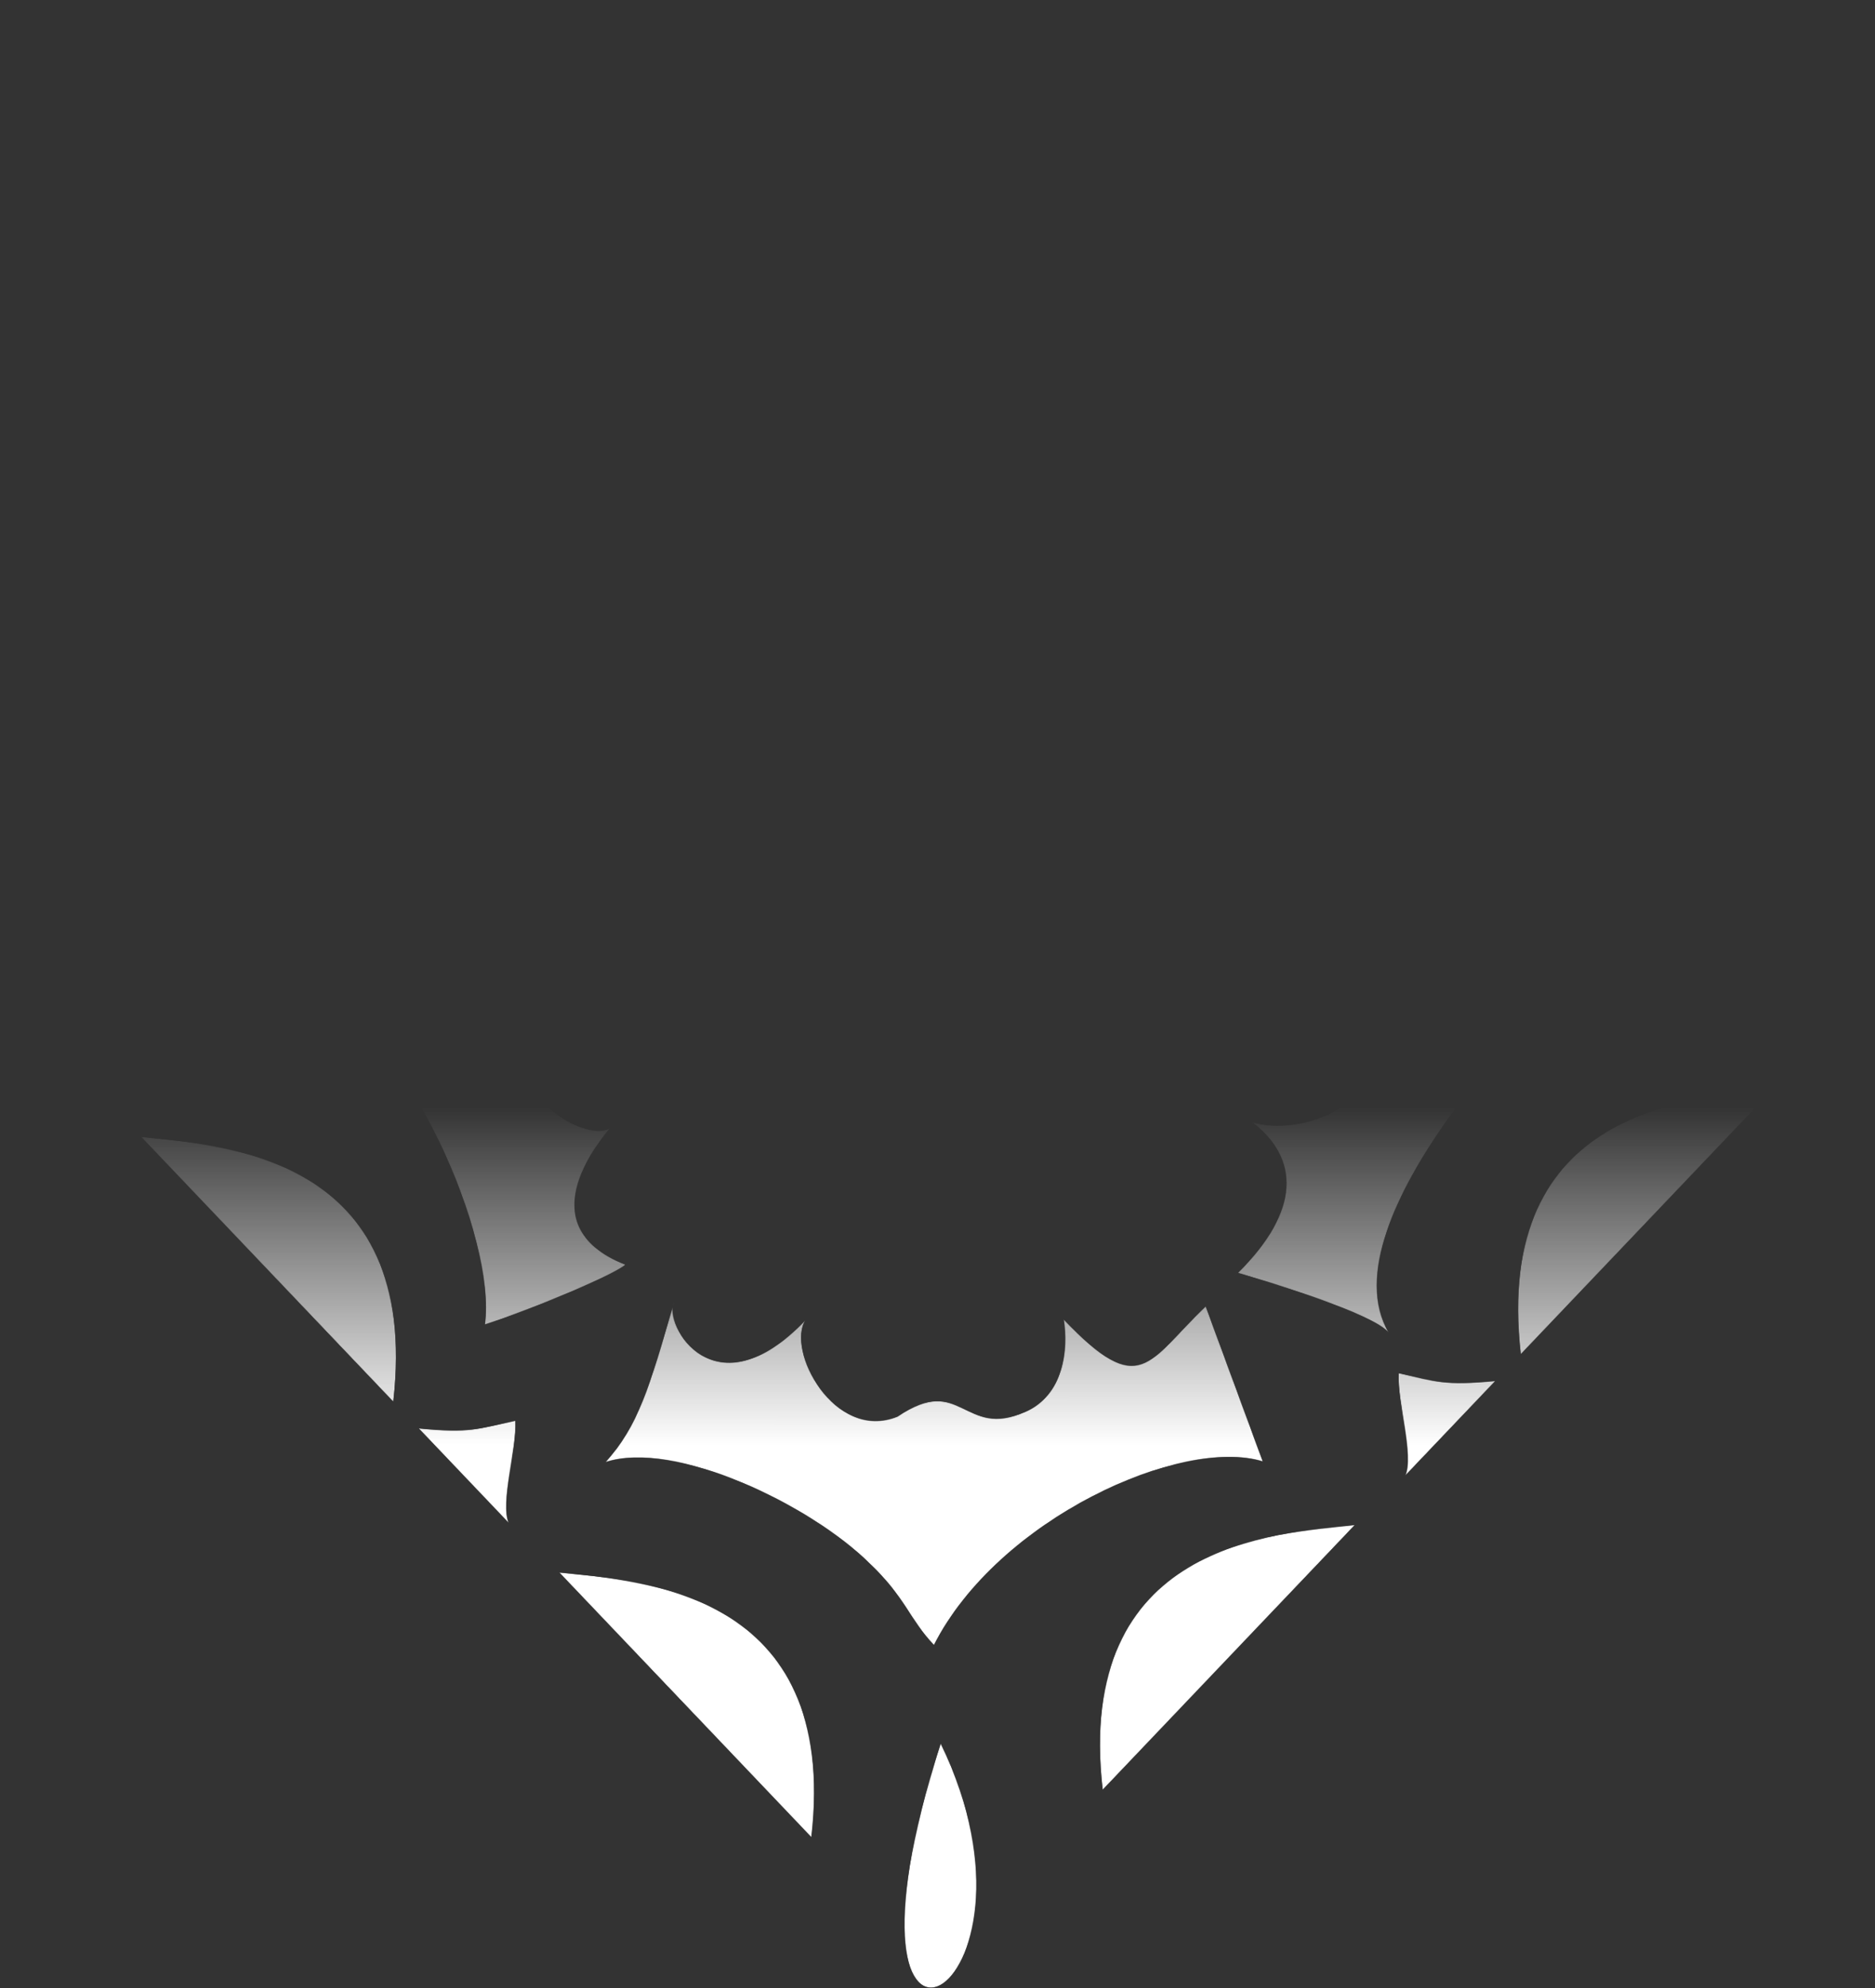 <?xml version="1.0" encoding="UTF-8"?> <svg xmlns="http://www.w3.org/2000/svg" width="2362" height="2504" viewBox="0 0 2362 2504" fill="none"><rect x="0" y="0" width="2362" height="2504" fill="#333333" stroke="none"/><mask id="mask0_722_6239" style="mask-type:alpha" maskUnits="userSpaceOnUse" x="0" y="0" width="2362" height="2504"><path fill-rule="evenodd" clip-rule="evenodd" d="M722.223 515.375C823.204 504.233 1075.54 494.169 1039.94 181.783L722.223 515.375Z" fill="url(#paint0_linear_722_6239)"></path><path fill-rule="evenodd" clip-rule="evenodd" d="M545.213 696.771C610.163 690.535 619.898 696.108 667.037 706.542C668.881 669.08 647.543 602.668 658.841 577.46L545.213 696.771Z" fill="url(#paint1_linear_722_6239)"></path><path fill-rule="evenodd" clip-rule="evenodd" d="M195.51 1063.95C296.499 1052.82 548.826 1042.75 513.226 730.36L195.51 1063.95Z" fill="url(#paint2_linear_722_6239)"></path><path fill-rule="evenodd" clip-rule="evenodd" d="M1706.79 1920.56C1605.8 1931.69 1353.46 1941.75 1389.07 2254.14L1706.79 1920.56Z" fill="url(#paint3_linear_722_6239)"></path><path fill-rule="evenodd" clip-rule="evenodd" d="M1883.78 1739.17C1818.83 1745.39 1809.09 1739.81 1761.95 1729.39C1760.12 1766.85 1781.44 1833.26 1770.15 1858.48L1883.78 1739.17Z" fill="url(#paint4_linear_722_6239)"></path><path fill-rule="evenodd" clip-rule="evenodd" d="M2233.49 1371.98C2132.49 1383.11 1880.17 1393.18 1915.77 1705.57L2233.49 1371.98Z" fill="url(#paint5_linear_722_6239)"></path><path fill-rule="evenodd" clip-rule="evenodd" d="M1679.74 533.224C1578.75 522.102 1326.42 512.038 1362.02 199.644L1679.74 533.224Z" fill="url(#paint6_linear_722_6239)"></path><path fill-rule="evenodd" clip-rule="evenodd" d="M1856.73 714.626C1791.78 708.402 1782.05 713.967 1734.91 724.397C1733.07 686.938 1754.4 620.527 1743.1 595.319L1856.73 714.626Z" fill="url(#paint7_linear_722_6239)"></path><path fill-rule="evenodd" clip-rule="evenodd" d="M2206.44 1081.81C2105.45 1070.68 1853.11 1060.61 1888.72 748.215L2206.44 1081.81Z" fill="url(#paint8_linear_722_6239)"></path><path fill-rule="evenodd" clip-rule="evenodd" d="M704.424 1980.34C805.405 1991.47 1057.74 2001.55 1022.13 2313.93L704.424 1980.34Z" fill="url(#paint9_linear_722_6239)"></path><path fill-rule="evenodd" clip-rule="evenodd" d="M1185.05 307.603C1027.19 -182.373 1341.32 -14.16 1185.05 307.603V307.603Z" fill="url(#paint10_linear_722_6239)"></path><path fill-rule="evenodd" clip-rule="evenodd" d="M1185.05 2195.69C1027.19 2685.66 1341.32 2517.46 1185.05 2195.69V2195.69Z" fill="url(#paint11_linear_722_6239)"></path><path fill-rule="evenodd" clip-rule="evenodd" d="M2053.92 1244.18C2368.82 1074.51 2550.07 1381.3 2053.92 1244.18V1244.18Z" fill="url(#paint12_linear_722_6239)"></path><path d="M1162.43 993.893L1199.17 991.917C1231.79 955.756 1305.65 885.001 1253.49 836.971C1228.87 812.707 1214.1 829.876 1174.29 830.438C1145.05 829.454 1093 820.627 1093.26 884.772C1093.44 934.123 1125.43 966.986 1162.43 993.893Z" fill="url(#paint13_linear_722_6239)"></path><path fill-rule="evenodd" clip-rule="evenodd" d="M849.248 1639.4C834.72 1668.58 900.723 1782.28 1014.93 1662.37C989.815 1699.1 1050.31 1816.3 1130.77 1784C1211.7 1728.95 1213.3 1812.89 1291.91 1777.96C1339.79 1756.69 1345.99 1700.42 1339.95 1661.65C1437.02 1763.58 1445.76 1715.02 1518.87 1645.22L1590.85 1840.7C1488.69 1808.95 1257.54 1912.65 1176.51 2071.86C1145.63 2039.44 1140.76 2012.11 1095.61 1969.16C1020.69 1894.92 849.505 1812.89 762.618 1841.57C803.703 1796.13 817.669 1748.89 849.248 1639.4Z" fill="url(#paint14_linear_722_6239)"></path><path fill-rule="evenodd" clip-rule="evenodd" d="M1559.35 1603.11C1638.94 1524.48 1636.64 1458.14 1576.82 1412.94C1638.33 1433.25 1758.76 1386.1 1706.68 1308.77C1675.92 1263.08 1685.41 1219.63 1701.07 1163.84C1722.92 1085.89 1608.75 1059.73 1575.39 1073.91C1702.29 940.663 1568.53 893.477 1560.79 885.373C1580.2 883.541 1709.85 833.125 1746.08 808.973C1698.04 982.939 1861.4 1134.37 1965.4 1243.56C1956.94 1252.43 1665.91 1535.45 1749.55 1678.68C1731 1654.35 1592.43 1612.68 1559.35 1603.11Z" fill="url(#paint15_linear_722_6239)"></path><path fill-rule="evenodd" clip-rule="evenodd" d="M1511.15 833.234C1458.7 716.382 1362.72 777.514 1339.31 826.026C1368.24 748.424 1321.78 634.317 1220.07 694.926C1167.4 726.31 1129.15 690.189 1102.53 683.335C1023.19 662.892 991.215 775.119 1016.41 824.527C901.858 710.636 854.107 823.04 836.474 844.347L763.408 647.712C933.232 692.986 1081.61 524.998 1177.72 416.536C1271.65 515.146 1423.26 702.412 1591.64 646.816C1567.05 675.817 1524.09 742.02 1511.15 833.234Z" fill="url(#paint16_linear_722_6239)"></path><path fill-rule="evenodd" clip-rule="evenodd" d="M796.294 886.536C796.334 888.143 665.249 945.913 779.54 1073.24C742.377 1053.82 646.928 1088.54 658.781 1177.43C673.939 1291.2 651.975 1252.14 654.072 1320.29C656.229 1390.65 739.074 1436.74 768.19 1421.05C762.943 1428.9 659.411 1542.23 787.833 1592.71C777.716 1603.33 678.52 1646.03 610.713 1668.22C625.803 1559.7 513.059 1299.76 397.679 1254.11C421.407 1213.42 676.41 1020.21 609.009 809.811C651.669 836.843 773.59 884.901 796.294 886.536Z" fill="url(#paint17_linear_722_6239)"></path><path fill-rule="evenodd" clip-rule="evenodd" d="M527.428 1798.94C592.37 1805.18 602.113 1799.6 649.253 1789.18C651.085 1826.63 629.759 1893.05 641.057 1918.26L527.428 1798.94Z" fill="url(#paint18_linear_722_6239)"></path><path fill-rule="evenodd" clip-rule="evenodd" d="M177.711 1431.76C278.7 1442.89 531.035 1452.96 495.426 1765.35L177.711 1431.76Z" fill="url(#paint19_linear_722_6239)"></path><path fill-rule="evenodd" clip-rule="evenodd" d="M1559.07 1603.04C1558.07 1603.35 1555.49 1604.92 1552.33 1607L1559.07 1603.04Z" fill="url(#paint20_linear_722_6239)"></path><path fill-rule="evenodd" clip-rule="evenodd" d="M307.852 1244.18C-188.297 1381.3 -7.051 1074.51 307.852 1244.18V1244.18Z" fill="url(#paint21_linear_722_6239)"></path></mask><g mask="url(#mask0_722_6239)"><path fill-rule="evenodd" clip-rule="evenodd" d="M722.223 515.375C823.204 504.233 1075.54 494.169 1039.94 181.783L722.223 515.375Z" fill="white"></path><path fill-rule="evenodd" clip-rule="evenodd" d="M545.213 696.771C610.163 690.535 619.898 696.108 667.037 706.542C668.881 669.08 647.543 602.668 658.841 577.46L545.213 696.771Z" fill="white"></path><path fill-rule="evenodd" clip-rule="evenodd" d="M195.51 1063.95C296.499 1052.82 548.826 1042.75 513.226 730.36L195.51 1063.95Z" fill="white"></path><path fill-rule="evenodd" clip-rule="evenodd" d="M1706.79 1920.56C1605.8 1931.69 1353.46 1941.75 1389.07 2254.14L1706.79 1920.56Z" fill="white"></path><path fill-rule="evenodd" clip-rule="evenodd" d="M1883.78 1739.17C1818.83 1745.39 1809.09 1739.81 1761.95 1729.39C1760.12 1766.85 1781.44 1833.26 1770.15 1858.48L1883.78 1739.17Z" fill="white"></path><path fill-rule="evenodd" clip-rule="evenodd" d="M2233.49 1371.98C2132.49 1383.11 1880.17 1393.18 1915.77 1705.57L2233.49 1371.98Z" fill="white"></path><path fill-rule="evenodd" clip-rule="evenodd" d="M1679.74 533.224C1578.75 522.102 1326.42 512.038 1362.02 199.644L1679.74 533.224Z" fill="white"></path><path fill-rule="evenodd" clip-rule="evenodd" d="M1856.73 714.626C1791.78 708.402 1782.05 713.967 1734.91 724.397C1733.07 686.938 1754.4 620.527 1743.1 595.319L1856.73 714.626Z" fill="white"></path><path fill-rule="evenodd" clip-rule="evenodd" d="M2206.44 1081.81C2105.45 1070.68 1853.11 1060.61 1888.72 748.215L2206.44 1081.81Z" fill="white"></path><path fill-rule="evenodd" clip-rule="evenodd" d="M704.424 1980.34C805.405 1991.47 1057.74 2001.55 1022.13 2313.93L704.424 1980.34Z" fill="white"></path><path fill-rule="evenodd" clip-rule="evenodd" d="M1185.05 307.603C1027.19 -182.373 1341.32 -14.16 1185.05 307.603V307.603Z" fill="white"></path><path fill-rule="evenodd" clip-rule="evenodd" d="M1185.05 2195.69C1027.19 2685.66 1341.32 2517.46 1185.05 2195.69V2195.69Z" fill="white"></path><path fill-rule="evenodd" clip-rule="evenodd" d="M2053.92 1244.18C2368.82 1074.51 2550.07 1381.3 2053.92 1244.18V1244.18Z" fill="white"></path><path d="M1162.43 993.893L1199.17 991.917C1231.79 955.756 1305.65 885.001 1253.49 836.971C1228.87 812.707 1214.1 829.876 1174.29 830.438C1145.05 829.454 1093 820.627 1093.26 884.772C1093.44 934.123 1125.43 966.986 1162.43 993.893Z" fill="white"></path><path fill-rule="evenodd" clip-rule="evenodd" d="M849.248 1639.4C834.72 1668.58 900.723 1782.28 1014.93 1662.37C989.815 1699.1 1050.31 1816.3 1130.77 1784C1211.7 1728.95 1213.3 1812.89 1291.91 1777.96C1339.79 1756.69 1345.99 1700.42 1339.95 1661.65C1437.02 1763.58 1445.76 1715.02 1518.87 1645.22L1590.85 1840.7C1488.69 1808.95 1257.54 1912.65 1176.51 2071.86C1145.63 2039.44 1140.76 2012.11 1095.61 1969.16C1020.69 1894.92 849.505 1812.89 762.618 1841.57C803.703 1796.13 817.669 1748.89 849.248 1639.4Z" fill="white"></path><path fill-rule="evenodd" clip-rule="evenodd" d="M1559.35 1603.11C1638.94 1524.48 1636.64 1458.14 1576.82 1412.94C1638.33 1433.25 1758.76 1386.1 1706.68 1308.77C1675.92 1263.08 1685.41 1219.63 1701.07 1163.84C1722.92 1085.89 1608.75 1059.73 1575.39 1073.91C1702.29 940.663 1568.53 893.477 1560.79 885.373C1580.2 883.541 1709.85 833.125 1746.08 808.973C1698.04 982.939 1861.4 1134.37 1965.4 1243.56C1956.94 1252.43 1665.91 1535.45 1749.55 1678.68C1731 1654.35 1592.43 1612.68 1559.35 1603.11Z" fill="white"></path><path fill-rule="evenodd" clip-rule="evenodd" d="M1511.15 833.234C1458.7 716.382 1362.72 777.514 1339.31 826.026C1368.24 748.424 1321.78 634.317 1220.07 694.926C1167.4 726.31 1129.15 690.189 1102.53 683.335C1023.19 662.892 991.215 775.119 1016.41 824.527C901.858 710.636 854.107 823.04 836.474 844.347L763.408 647.712C933.232 692.986 1081.61 524.998 1177.72 416.536C1271.65 515.146 1423.26 702.412 1591.64 646.816C1567.05 675.817 1524.09 742.02 1511.15 833.234Z" fill="white"></path><path fill-rule="evenodd" clip-rule="evenodd" d="M796.294 886.536C796.334 888.143 665.249 945.913 779.54 1073.24C742.377 1053.82 646.928 1088.54 658.781 1177.43C673.939 1291.2 651.975 1252.14 654.072 1320.29C656.229 1390.65 739.074 1436.74 768.19 1421.05C762.943 1428.9 659.411 1542.23 787.833 1592.71C777.716 1603.33 678.52 1646.03 610.713 1668.22C625.803 1559.7 513.059 1299.76 397.679 1254.11C421.407 1213.42 676.41 1020.21 609.009 809.811C651.669 836.843 773.59 884.901 796.294 886.536Z" fill="white"></path><path fill-rule="evenodd" clip-rule="evenodd" d="M527.428 1798.94C592.37 1805.18 602.113 1799.6 649.253 1789.18C651.085 1826.63 629.759 1893.05 641.057 1918.26L527.428 1798.94Z" fill="white"></path><path fill-rule="evenodd" clip-rule="evenodd" d="M177.711 1431.76C278.7 1442.89 531.035 1452.96 495.426 1765.35L177.711 1431.76Z" fill="white"></path><path fill-rule="evenodd" clip-rule="evenodd" d="M1559.07 1603.04C1558.07 1603.35 1555.49 1604.92 1552.33 1607L1559.07 1603.04Z" fill="white"></path><path fill-rule="evenodd" clip-rule="evenodd" d="M307.852 1244.18C-188.297 1381.3 -7.051 1074.51 307.852 1244.18V1244.18Z" fill="white"></path></g><defs><linearGradient id="paint0_linear_722_6239" x1="1181" y1="1318" x2="1180.88" y2="2503.3" gradientUnits="userSpaceOnUse"><stop offset="0.064" stop-color="white" stop-opacity="0"></stop><stop offset="0.423" stop-color="white"></stop></linearGradient><linearGradient id="paint1_linear_722_6239" x1="1181" y1="1318" x2="1180.88" y2="2503.3" gradientUnits="userSpaceOnUse"><stop offset="0.064" stop-color="white" stop-opacity="0"></stop><stop offset="0.423" stop-color="white"></stop></linearGradient><linearGradient id="paint2_linear_722_6239" x1="1181" y1="1318" x2="1180.88" y2="2503.3" gradientUnits="userSpaceOnUse"><stop offset="0.064" stop-color="white" stop-opacity="0"></stop><stop offset="0.423" stop-color="white"></stop></linearGradient><linearGradient id="paint3_linear_722_6239" x1="1181" y1="1318" x2="1180.88" y2="2503.3" gradientUnits="userSpaceOnUse"><stop offset="0.064" stop-color="white" stop-opacity="0"></stop><stop offset="0.423" stop-color="white"></stop></linearGradient><linearGradient id="paint4_linear_722_6239" x1="1181" y1="1318" x2="1180.88" y2="2503.3" gradientUnits="userSpaceOnUse"><stop offset="0.064" stop-color="white" stop-opacity="0"></stop><stop offset="0.423" stop-color="white"></stop></linearGradient><linearGradient id="paint5_linear_722_6239" x1="1181" y1="1318" x2="1180.88" y2="2503.3" gradientUnits="userSpaceOnUse"><stop offset="0.064" stop-color="white" stop-opacity="0"></stop><stop offset="0.423" stop-color="white"></stop></linearGradient><linearGradient id="paint6_linear_722_6239" x1="1181" y1="1318" x2="1180.88" y2="2503.3" gradientUnits="userSpaceOnUse"><stop offset="0.064" stop-color="white" stop-opacity="0"></stop><stop offset="0.423" stop-color="white"></stop></linearGradient><linearGradient id="paint7_linear_722_6239" x1="1181" y1="1318" x2="1180.88" y2="2503.3" gradientUnits="userSpaceOnUse"><stop offset="0.064" stop-color="white" stop-opacity="0"></stop><stop offset="0.423" stop-color="white"></stop></linearGradient><linearGradient id="paint8_linear_722_6239" x1="1181" y1="1318" x2="1180.88" y2="2503.3" gradientUnits="userSpaceOnUse"><stop offset="0.064" stop-color="white" stop-opacity="0"></stop><stop offset="0.423" stop-color="white"></stop></linearGradient><linearGradient id="paint9_linear_722_6239" x1="1181" y1="1318" x2="1180.88" y2="2503.3" gradientUnits="userSpaceOnUse"><stop offset="0.064" stop-color="white" stop-opacity="0"></stop><stop offset="0.423" stop-color="white"></stop></linearGradient><linearGradient id="paint10_linear_722_6239" x1="1181" y1="1318" x2="1180.88" y2="2503.3" gradientUnits="userSpaceOnUse"><stop offset="0.064" stop-color="white" stop-opacity="0"></stop><stop offset="0.423" stop-color="white"></stop></linearGradient><linearGradient id="paint11_linear_722_6239" x1="1181" y1="1318" x2="1180.88" y2="2503.3" gradientUnits="userSpaceOnUse"><stop offset="0.064" stop-color="white" stop-opacity="0"></stop><stop offset="0.423" stop-color="white"></stop></linearGradient><linearGradient id="paint12_linear_722_6239" x1="1181" y1="1318" x2="1180.88" y2="2503.3" gradientUnits="userSpaceOnUse"><stop offset="0.064" stop-color="white" stop-opacity="0"></stop><stop offset="0.423" stop-color="white"></stop></linearGradient><linearGradient id="paint13_linear_722_6239" x1="1181" y1="1318" x2="1180.88" y2="2503.3" gradientUnits="userSpaceOnUse"><stop offset="0.064" stop-color="white" stop-opacity="0"></stop><stop offset="0.423" stop-color="white"></stop></linearGradient><linearGradient id="paint14_linear_722_6239" x1="1181" y1="1318" x2="1180.88" y2="2503.3" gradientUnits="userSpaceOnUse"><stop offset="0.064" stop-color="white" stop-opacity="0"></stop><stop offset="0.423" stop-color="white"></stop></linearGradient><linearGradient id="paint15_linear_722_6239" x1="1181" y1="1318" x2="1180.88" y2="2503.3" gradientUnits="userSpaceOnUse"><stop offset="0.064" stop-color="white" stop-opacity="0"></stop><stop offset="0.423" stop-color="white"></stop></linearGradient><linearGradient id="paint16_linear_722_6239" x1="1181" y1="1318" x2="1180.88" y2="2503.3" gradientUnits="userSpaceOnUse"><stop offset="0.064" stop-color="white" stop-opacity="0"></stop><stop offset="0.423" stop-color="white"></stop></linearGradient><linearGradient id="paint17_linear_722_6239" x1="1181" y1="1318" x2="1180.88" y2="2503.3" gradientUnits="userSpaceOnUse"><stop offset="0.064" stop-color="white" stop-opacity="0"></stop><stop offset="0.423" stop-color="white"></stop></linearGradient><linearGradient id="paint18_linear_722_6239" x1="1181" y1="1318" x2="1180.88" y2="2503.3" gradientUnits="userSpaceOnUse"><stop offset="0.064" stop-color="white" stop-opacity="0"></stop><stop offset="0.423" stop-color="white"></stop></linearGradient><linearGradient id="paint19_linear_722_6239" x1="1181" y1="1318" x2="1180.88" y2="2503.3" gradientUnits="userSpaceOnUse"><stop offset="0.064" stop-color="white" stop-opacity="0"></stop><stop offset="0.423" stop-color="white"></stop></linearGradient><linearGradient id="paint20_linear_722_6239" x1="1181" y1="1318" x2="1180.88" y2="2503.3" gradientUnits="userSpaceOnUse"><stop offset="0.064" stop-color="white" stop-opacity="0"></stop><stop offset="0.423" stop-color="white"></stop></linearGradient><linearGradient id="paint21_linear_722_6239" x1="1181" y1="1318" x2="1180.88" y2="2503.3" gradientUnits="userSpaceOnUse"><stop offset="0.064" stop-color="white" stop-opacity="0"></stop><stop offset="0.423" stop-color="white"></stop></linearGradient></defs></svg> 